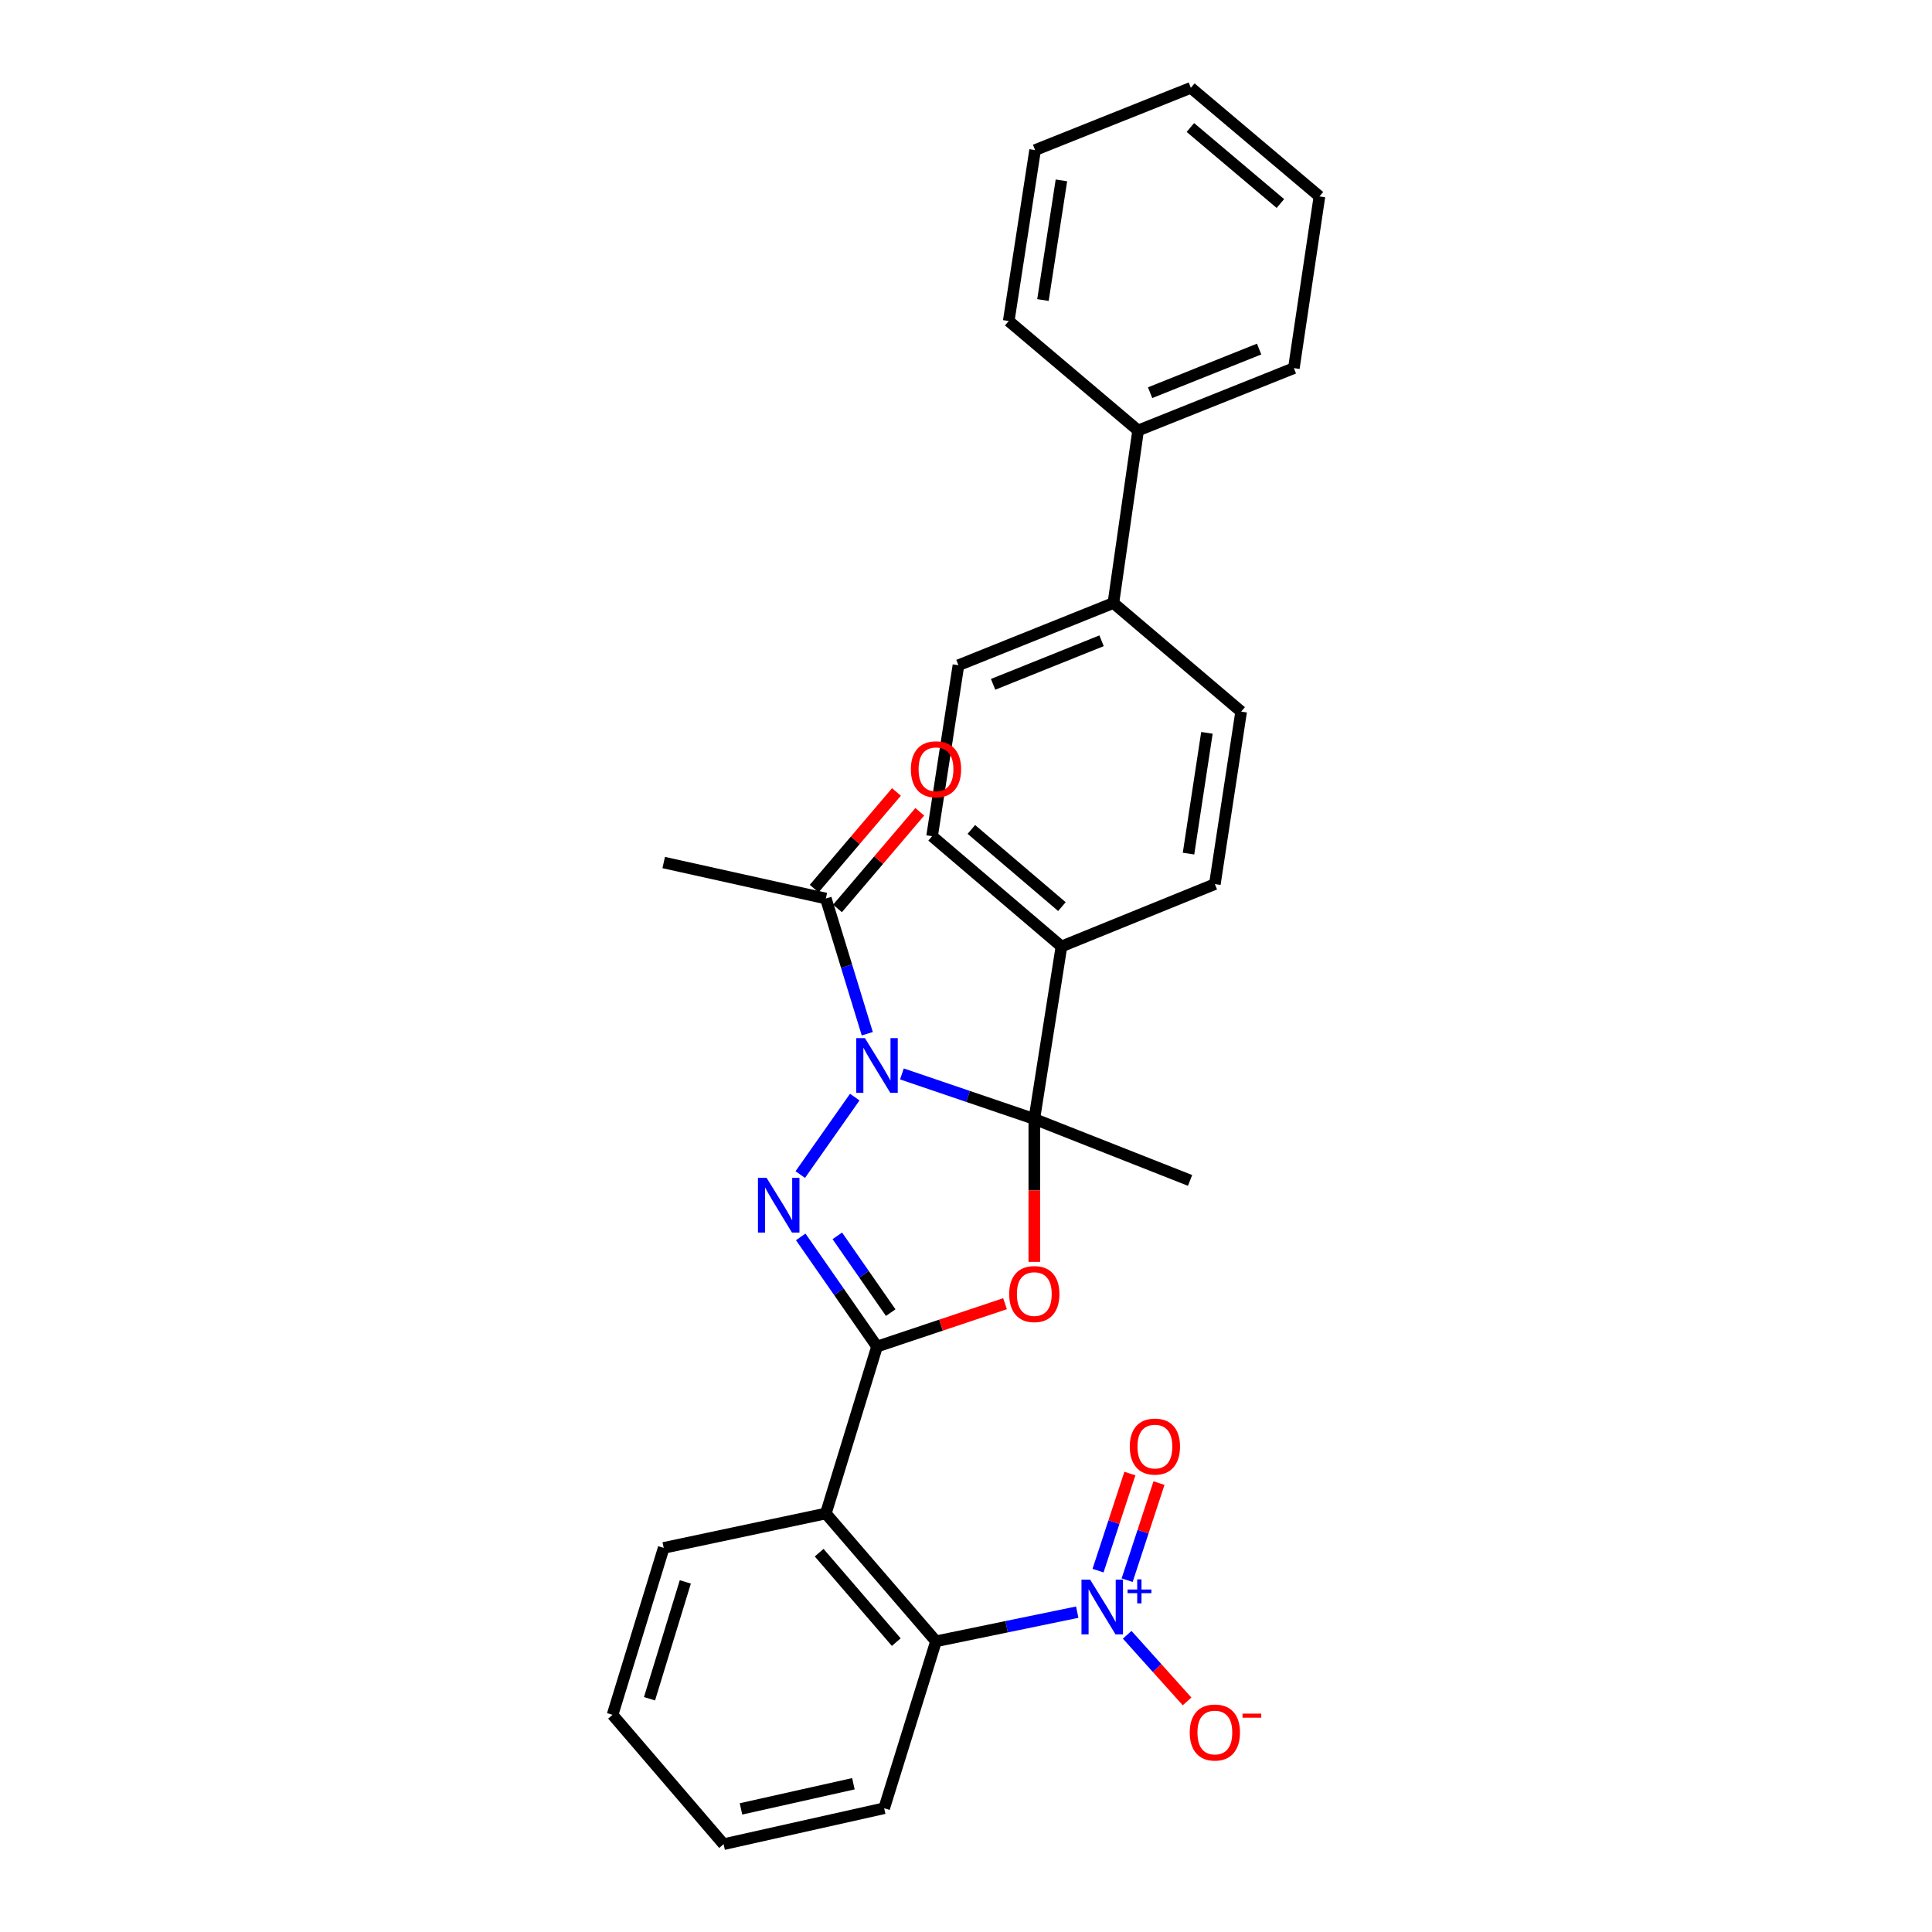 <?xml version='1.0' encoding='iso-8859-1'?>
<svg version='1.1' baseProfile='full'
              xmlns='http://www.w3.org/2000/svg'
                      xmlns:rdkit='http://www.rdkit.org/xml'
                      xmlns:xlink='http://www.w3.org/1999/xlink'
                  xml:space='preserve'
width='1000px' height='1000px' viewBox='0 0 1000 1000'>
<!-- END OF HEADER -->
<rect style='opacity:1.0;fill:#FFFFFF;stroke:none' width='1000' height='1000' x='0' y='0'> </rect>
<path class='bond-1' d='M 442.423,567.851 L 414.218,607.954' style='fill:none;fill-rule:evenodd;stroke:#0000FF;stroke-width:6px;stroke-linecap:butt;stroke-linejoin:miter;stroke-opacity:1' />
<path class='bond-2' d='M 466.827,555.865 L 501.09,567.522' style='fill:none;fill-rule:evenodd;stroke:#0000FF;stroke-width:6px;stroke-linecap:butt;stroke-linejoin:miter;stroke-opacity:1' />
<path class='bond-2' d='M 501.09,567.522 L 535.353,579.179' style='fill:none;fill-rule:evenodd;stroke:#000000;stroke-width:6px;stroke-linecap:butt;stroke-linejoin:miter;stroke-opacity:1' />
<path class='bond-7' d='M 448.904,535.06 L 438.179,500.065' style='fill:none;fill-rule:evenodd;stroke:#0000FF;stroke-width:6px;stroke-linecap:butt;stroke-linejoin:miter;stroke-opacity:1' />
<path class='bond-7' d='M 438.179,500.065 L 427.453,465.07' style='fill:none;fill-rule:evenodd;stroke:#000000;stroke-width:6px;stroke-linecap:butt;stroke-linejoin:miter;stroke-opacity:1' />
<path class='bond-0' d='M 453.937,696.979 L 434.195,668.596' style='fill:none;fill-rule:evenodd;stroke:#000000;stroke-width:6px;stroke-linecap:butt;stroke-linejoin:miter;stroke-opacity:1' />
<path class='bond-0' d='M 434.195,668.596 L 414.454,640.212' style='fill:none;fill-rule:evenodd;stroke:#0000FF;stroke-width:6px;stroke-linecap:butt;stroke-linejoin:miter;stroke-opacity:1' />
<path class='bond-0' d='M 461.029,679.412 L 447.21,659.544' style='fill:none;fill-rule:evenodd;stroke:#000000;stroke-width:6px;stroke-linecap:butt;stroke-linejoin:miter;stroke-opacity:1' />
<path class='bond-0' d='M 447.21,659.544 L 433.391,639.675' style='fill:none;fill-rule:evenodd;stroke:#0000FF;stroke-width:6px;stroke-linecap:butt;stroke-linejoin:miter;stroke-opacity:1' />
<path class='bond-4' d='M 453.937,696.979 L 427.453,783.381' style='fill:none;fill-rule:evenodd;stroke:#000000;stroke-width:6px;stroke-linecap:butt;stroke-linejoin:miter;stroke-opacity:1' />
<path class='bond-29' d='M 453.937,696.979 L 487.072,685.885' style='fill:none;fill-rule:evenodd;stroke:#000000;stroke-width:6px;stroke-linecap:butt;stroke-linejoin:miter;stroke-opacity:1' />
<path class='bond-29' d='M 487.072,685.885 L 520.207,674.791' style='fill:none;fill-rule:evenodd;stroke:#FF0000;stroke-width:6px;stroke-linecap:butt;stroke-linejoin:miter;stroke-opacity:1' />
<path class='bond-3' d='M 535.353,579.179 L 535.353,616.158' style='fill:none;fill-rule:evenodd;stroke:#000000;stroke-width:6px;stroke-linecap:butt;stroke-linejoin:miter;stroke-opacity:1' />
<path class='bond-3' d='M 535.353,616.158 L 535.353,653.137' style='fill:none;fill-rule:evenodd;stroke:#FF0000;stroke-width:6px;stroke-linecap:butt;stroke-linejoin:miter;stroke-opacity:1' />
<path class='bond-8' d='M 535.353,579.179 L 549.401,489.889' style='fill:none;fill-rule:evenodd;stroke:#000000;stroke-width:6px;stroke-linecap:butt;stroke-linejoin:miter;stroke-opacity:1' />
<path class='bond-18' d='M 535.353,579.179 L 615.977,610.983' style='fill:none;fill-rule:evenodd;stroke:#000000;stroke-width:6px;stroke-linecap:butt;stroke-linejoin:miter;stroke-opacity:1' />
<path class='bond-6' d='M 427.453,783.381 L 484.472,849.534' style='fill:none;fill-rule:evenodd;stroke:#000000;stroke-width:6px;stroke-linecap:butt;stroke-linejoin:miter;stroke-opacity:1' />
<path class='bond-6' d='M 423.997,803.654 L 463.911,849.961' style='fill:none;fill-rule:evenodd;stroke:#000000;stroke-width:6px;stroke-linecap:butt;stroke-linejoin:miter;stroke-opacity:1' />
<path class='bond-19' d='M 427.453,783.381 L 343.535,801.181' style='fill:none;fill-rule:evenodd;stroke:#000000;stroke-width:6px;stroke-linecap:butt;stroke-linejoin:miter;stroke-opacity:1' />
<path class='bond-5' d='M 557.576,834.448 L 521.024,841.991' style='fill:none;fill-rule:evenodd;stroke:#0000FF;stroke-width:6px;stroke-linecap:butt;stroke-linejoin:miter;stroke-opacity:1' />
<path class='bond-5' d='M 521.024,841.991 L 484.472,849.534' style='fill:none;fill-rule:evenodd;stroke:#000000;stroke-width:6px;stroke-linecap:butt;stroke-linejoin:miter;stroke-opacity:1' />
<path class='bond-9' d='M 583.433,846.159 L 598.926,863.402' style='fill:none;fill-rule:evenodd;stroke:#0000FF;stroke-width:6px;stroke-linecap:butt;stroke-linejoin:miter;stroke-opacity:1' />
<path class='bond-9' d='M 598.926,863.402 L 614.418,880.645' style='fill:none;fill-rule:evenodd;stroke:#FF0000;stroke-width:6px;stroke-linecap:butt;stroke-linejoin:miter;stroke-opacity:1' />
<path class='bond-10' d='M 583.406,817.901 L 591.646,792.775' style='fill:none;fill-rule:evenodd;stroke:#0000FF;stroke-width:6px;stroke-linecap:butt;stroke-linejoin:miter;stroke-opacity:1' />
<path class='bond-10' d='M 591.646,792.775 L 599.887,767.649' style='fill:none;fill-rule:evenodd;stroke:#FF0000;stroke-width:6px;stroke-linecap:butt;stroke-linejoin:miter;stroke-opacity:1' />
<path class='bond-10' d='M 568.342,812.961 L 576.582,787.835' style='fill:none;fill-rule:evenodd;stroke:#0000FF;stroke-width:6px;stroke-linecap:butt;stroke-linejoin:miter;stroke-opacity:1' />
<path class='bond-10' d='M 576.582,787.835 L 584.823,762.708' style='fill:none;fill-rule:evenodd;stroke:#FF0000;stroke-width:6px;stroke-linecap:butt;stroke-linejoin:miter;stroke-opacity:1' />
<path class='bond-20' d='M 484.472,849.534 L 457.645,935.944' style='fill:none;fill-rule:evenodd;stroke:#000000;stroke-width:6px;stroke-linecap:butt;stroke-linejoin:miter;stroke-opacity:1' />
<path class='bond-12' d='M 433.488,470.208 L 454.779,445.202' style='fill:none;fill-rule:evenodd;stroke:#000000;stroke-width:6px;stroke-linecap:butt;stroke-linejoin:miter;stroke-opacity:1' />
<path class='bond-12' d='M 454.779,445.202 L 476.069,420.195' style='fill:none;fill-rule:evenodd;stroke:#FF0000;stroke-width:6px;stroke-linecap:butt;stroke-linejoin:miter;stroke-opacity:1' />
<path class='bond-12' d='M 421.417,459.931 L 442.708,434.924' style='fill:none;fill-rule:evenodd;stroke:#000000;stroke-width:6px;stroke-linecap:butt;stroke-linejoin:miter;stroke-opacity:1' />
<path class='bond-12' d='M 442.708,434.924 L 463.998,409.918' style='fill:none;fill-rule:evenodd;stroke:#FF0000;stroke-width:6px;stroke-linecap:butt;stroke-linejoin:miter;stroke-opacity:1' />
<path class='bond-21' d='M 427.453,465.07 L 343.535,446.45' style='fill:none;fill-rule:evenodd;stroke:#000000;stroke-width:6px;stroke-linecap:butt;stroke-linejoin:miter;stroke-opacity:1' />
<path class='bond-13' d='M 549.401,489.889 L 482.447,432.817' style='fill:none;fill-rule:evenodd;stroke:#000000;stroke-width:6px;stroke-linecap:butt;stroke-linejoin:miter;stroke-opacity:1' />
<path class='bond-13' d='M 549.642,469.263 L 502.774,429.312' style='fill:none;fill-rule:evenodd;stroke:#000000;stroke-width:6px;stroke-linecap:butt;stroke-linejoin:miter;stroke-opacity:1' />
<path class='bond-14' d='M 549.401,489.889 L 628.809,457.61' style='fill:none;fill-rule:evenodd;stroke:#000000;stroke-width:6px;stroke-linecap:butt;stroke-linejoin:miter;stroke-opacity:1' />
<path class='bond-11' d='M 576.29,312.119 L 642.417,368.319' style='fill:none;fill-rule:evenodd;stroke:#000000;stroke-width:6px;stroke-linecap:butt;stroke-linejoin:miter;stroke-opacity:1' />
<path class='bond-17' d='M 576.29,312.119 L 589.088,222.811' style='fill:none;fill-rule:evenodd;stroke:#000000;stroke-width:6px;stroke-linecap:butt;stroke-linejoin:miter;stroke-opacity:1' />
<path class='bond-30' d='M 576.29,312.119 L 496.089,344.328' style='fill:none;fill-rule:evenodd;stroke:#000000;stroke-width:6px;stroke-linecap:butt;stroke-linejoin:miter;stroke-opacity:1' />
<path class='bond-30' d='M 570.168,331.662 L 514.028,354.208' style='fill:none;fill-rule:evenodd;stroke:#000000;stroke-width:6px;stroke-linecap:butt;stroke-linejoin:miter;stroke-opacity:1' />
<path class='bond-15' d='M 482.447,432.817 L 496.089,344.328' style='fill:none;fill-rule:evenodd;stroke:#000000;stroke-width:6px;stroke-linecap:butt;stroke-linejoin:miter;stroke-opacity:1' />
<path class='bond-16' d='M 628.809,457.61 L 642.417,368.319' style='fill:none;fill-rule:evenodd;stroke:#000000;stroke-width:6px;stroke-linecap:butt;stroke-linejoin:miter;stroke-opacity:1' />
<path class='bond-16' d='M 615.178,441.828 L 624.703,379.324' style='fill:none;fill-rule:evenodd;stroke:#000000;stroke-width:6px;stroke-linecap:butt;stroke-linejoin:miter;stroke-opacity:1' />
<path class='bond-22' d='M 589.088,222.811 L 669.703,190.549' style='fill:none;fill-rule:evenodd;stroke:#000000;stroke-width:6px;stroke-linecap:butt;stroke-linejoin:miter;stroke-opacity:1' />
<path class='bond-22' d='M 595.29,203.253 L 651.72,180.67' style='fill:none;fill-rule:evenodd;stroke:#000000;stroke-width:6px;stroke-linecap:butt;stroke-linejoin:miter;stroke-opacity:1' />
<path class='bond-23' d='M 589.088,222.811 L 522.116,166.152' style='fill:none;fill-rule:evenodd;stroke:#000000;stroke-width:6px;stroke-linecap:butt;stroke-linejoin:miter;stroke-opacity:1' />
<path class='bond-24' d='M 343.535,801.181 L 317.06,887.591' style='fill:none;fill-rule:evenodd;stroke:#000000;stroke-width:6px;stroke-linecap:butt;stroke-linejoin:miter;stroke-opacity:1' />
<path class='bond-24' d='M 354.722,818.787 L 336.189,879.274' style='fill:none;fill-rule:evenodd;stroke:#000000;stroke-width:6px;stroke-linecap:butt;stroke-linejoin:miter;stroke-opacity:1' />
<path class='bond-31' d='M 457.645,935.944 L 374.529,954.545' style='fill:none;fill-rule:evenodd;stroke:#000000;stroke-width:6px;stroke-linecap:butt;stroke-linejoin:miter;stroke-opacity:1' />
<path class='bond-31' d='M 441.715,923.263 L 383.534,936.284' style='fill:none;fill-rule:evenodd;stroke:#000000;stroke-width:6px;stroke-linecap:butt;stroke-linejoin:miter;stroke-opacity:1' />
<path class='bond-26' d='M 669.703,190.549 L 682.94,101.664' style='fill:none;fill-rule:evenodd;stroke:#000000;stroke-width:6px;stroke-linecap:butt;stroke-linejoin:miter;stroke-opacity:1' />
<path class='bond-27' d='M 522.116,166.152 L 535.767,77.672' style='fill:none;fill-rule:evenodd;stroke:#000000;stroke-width:6px;stroke-linecap:butt;stroke-linejoin:miter;stroke-opacity:1' />
<path class='bond-27' d='M 539.831,155.298 L 549.388,93.362' style='fill:none;fill-rule:evenodd;stroke:#000000;stroke-width:6px;stroke-linecap:butt;stroke-linejoin:miter;stroke-opacity:1' />
<path class='bond-25' d='M 317.06,887.591 L 374.529,954.545' style='fill:none;fill-rule:evenodd;stroke:#000000;stroke-width:6px;stroke-linecap:butt;stroke-linejoin:miter;stroke-opacity:1' />
<path class='bond-32' d='M 682.94,101.664 L 616.382,45.455' style='fill:none;fill-rule:evenodd;stroke:#000000;stroke-width:6px;stroke-linecap:butt;stroke-linejoin:miter;stroke-opacity:1' />
<path class='bond-32' d='M 662.728,105.345 L 616.137,65.998' style='fill:none;fill-rule:evenodd;stroke:#000000;stroke-width:6px;stroke-linecap:butt;stroke-linejoin:miter;stroke-opacity:1' />
<path class='bond-28' d='M 535.767,77.672 L 616.382,45.455' style='fill:none;fill-rule:evenodd;stroke:#000000;stroke-width:6px;stroke-linecap:butt;stroke-linejoin:miter;stroke-opacity:1' />
<path  class='atom-0' d='M 447.677 537.32
L 456.957 552.32
Q 457.877 553.8, 459.357 556.48
Q 460.837 559.16, 460.917 559.32
L 460.917 537.32
L 464.677 537.32
L 464.677 565.64
L 460.797 565.64
L 450.837 549.24
Q 449.677 547.32, 448.437 545.12
Q 447.237 542.92, 446.877 542.24
L 446.877 565.64
L 443.197 565.64
L 443.197 537.32
L 447.677 537.32
' fill='#0000FF'/>
<path  class='atom-2' d='M 396.796 609.664
L 406.076 624.664
Q 406.996 626.144, 408.476 628.824
Q 409.956 631.504, 410.036 631.664
L 410.036 609.664
L 413.796 609.664
L 413.796 637.984
L 409.916 637.984
L 399.956 621.584
Q 398.796 619.664, 397.556 617.464
Q 396.356 615.264, 395.996 614.584
L 395.996 637.984
L 392.316 637.984
L 392.316 609.664
L 396.796 609.664
' fill='#0000FF'/>
<path  class='atom-4' d='M 522.353 669.8
Q 522.353 663, 525.713 659.2
Q 529.073 655.4, 535.353 655.4
Q 541.633 655.4, 544.993 659.2
Q 548.353 663, 548.353 669.8
Q 548.353 676.68, 544.953 680.6
Q 541.553 684.48, 535.353 684.48
Q 529.113 684.48, 525.713 680.6
Q 522.353 676.72, 522.353 669.8
M 535.353 681.28
Q 539.673 681.28, 541.993 678.4
Q 544.353 675.48, 544.353 669.8
Q 544.353 664.24, 541.993 661.44
Q 539.673 658.6, 535.353 658.6
Q 531.033 658.6, 528.673 661.4
Q 526.353 664.2, 526.353 669.8
Q 526.353 675.52, 528.673 678.4
Q 531.033 681.28, 535.353 681.28
' fill='#FF0000'/>
<path  class='atom-6' d='M 564.253 817.618
L 573.533 832.618
Q 574.453 834.098, 575.933 836.778
Q 577.413 839.458, 577.493 839.618
L 577.493 817.618
L 581.253 817.618
L 581.253 845.938
L 577.373 845.938
L 567.413 829.538
Q 566.253 827.618, 565.013 825.418
Q 563.813 823.218, 563.453 822.538
L 563.453 845.938
L 559.773 845.938
L 559.773 817.618
L 564.253 817.618
' fill='#0000FF'/>
<path  class='atom-6' d='M 583.629 822.723
L 588.618 822.723
L 588.618 817.469
L 590.836 817.469
L 590.836 822.723
L 595.958 822.723
L 595.958 824.624
L 590.836 824.624
L 590.836 829.904
L 588.618 829.904
L 588.618 824.624
L 583.629 824.624
L 583.629 822.723
' fill='#0000FF'/>
<path  class='atom-10' d='M 615.809 896.743
Q 615.809 889.943, 619.169 886.143
Q 622.529 882.343, 628.809 882.343
Q 635.089 882.343, 638.449 886.143
Q 641.809 889.943, 641.809 896.743
Q 641.809 903.623, 638.409 907.543
Q 635.009 911.423, 628.809 911.423
Q 622.569 911.423, 619.169 907.543
Q 615.809 903.663, 615.809 896.743
M 628.809 908.223
Q 633.129 908.223, 635.449 905.343
Q 637.809 902.423, 637.809 896.743
Q 637.809 891.183, 635.449 888.383
Q 633.129 885.543, 628.809 885.543
Q 624.489 885.543, 622.129 888.343
Q 619.809 891.143, 619.809 896.743
Q 619.809 902.463, 622.129 905.343
Q 624.489 908.223, 628.809 908.223
' fill='#FF0000'/>
<path  class='atom-10' d='M 643.129 886.965
L 652.818 886.965
L 652.818 889.077
L 643.129 889.077
L 643.129 886.965
' fill='#FF0000'/>
<path  class='atom-11' d='M 584.772 748.742
Q 584.772 741.942, 588.132 738.142
Q 591.492 734.342, 597.772 734.342
Q 604.052 734.342, 607.412 738.142
Q 610.772 741.942, 610.772 748.742
Q 610.772 755.622, 607.372 759.542
Q 603.972 763.422, 597.772 763.422
Q 591.532 763.422, 588.132 759.542
Q 584.772 755.662, 584.772 748.742
M 597.772 760.222
Q 602.092 760.222, 604.412 757.342
Q 606.772 754.422, 606.772 748.742
Q 606.772 743.182, 604.412 740.382
Q 602.092 737.542, 597.772 737.542
Q 593.452 737.542, 591.092 740.342
Q 588.772 743.142, 588.772 748.742
Q 588.772 754.462, 591.092 757.342
Q 593.452 760.222, 597.772 760.222
' fill='#FF0000'/>
<path  class='atom-13' d='M 471.472 398.177
Q 471.472 391.377, 474.832 387.577
Q 478.192 383.777, 484.472 383.777
Q 490.752 383.777, 494.112 387.577
Q 497.472 391.377, 497.472 398.177
Q 497.472 405.057, 494.072 408.977
Q 490.672 412.857, 484.472 412.857
Q 478.232 412.857, 474.832 408.977
Q 471.472 405.097, 471.472 398.177
M 484.472 409.657
Q 488.792 409.657, 491.112 406.777
Q 493.472 403.857, 493.472 398.177
Q 493.472 392.617, 491.112 389.817
Q 488.792 386.977, 484.472 386.977
Q 480.152 386.977, 477.792 389.777
Q 475.472 392.577, 475.472 398.177
Q 475.472 403.897, 477.792 406.777
Q 480.152 409.657, 484.472 409.657
' fill='#FF0000'/>
</svg>
